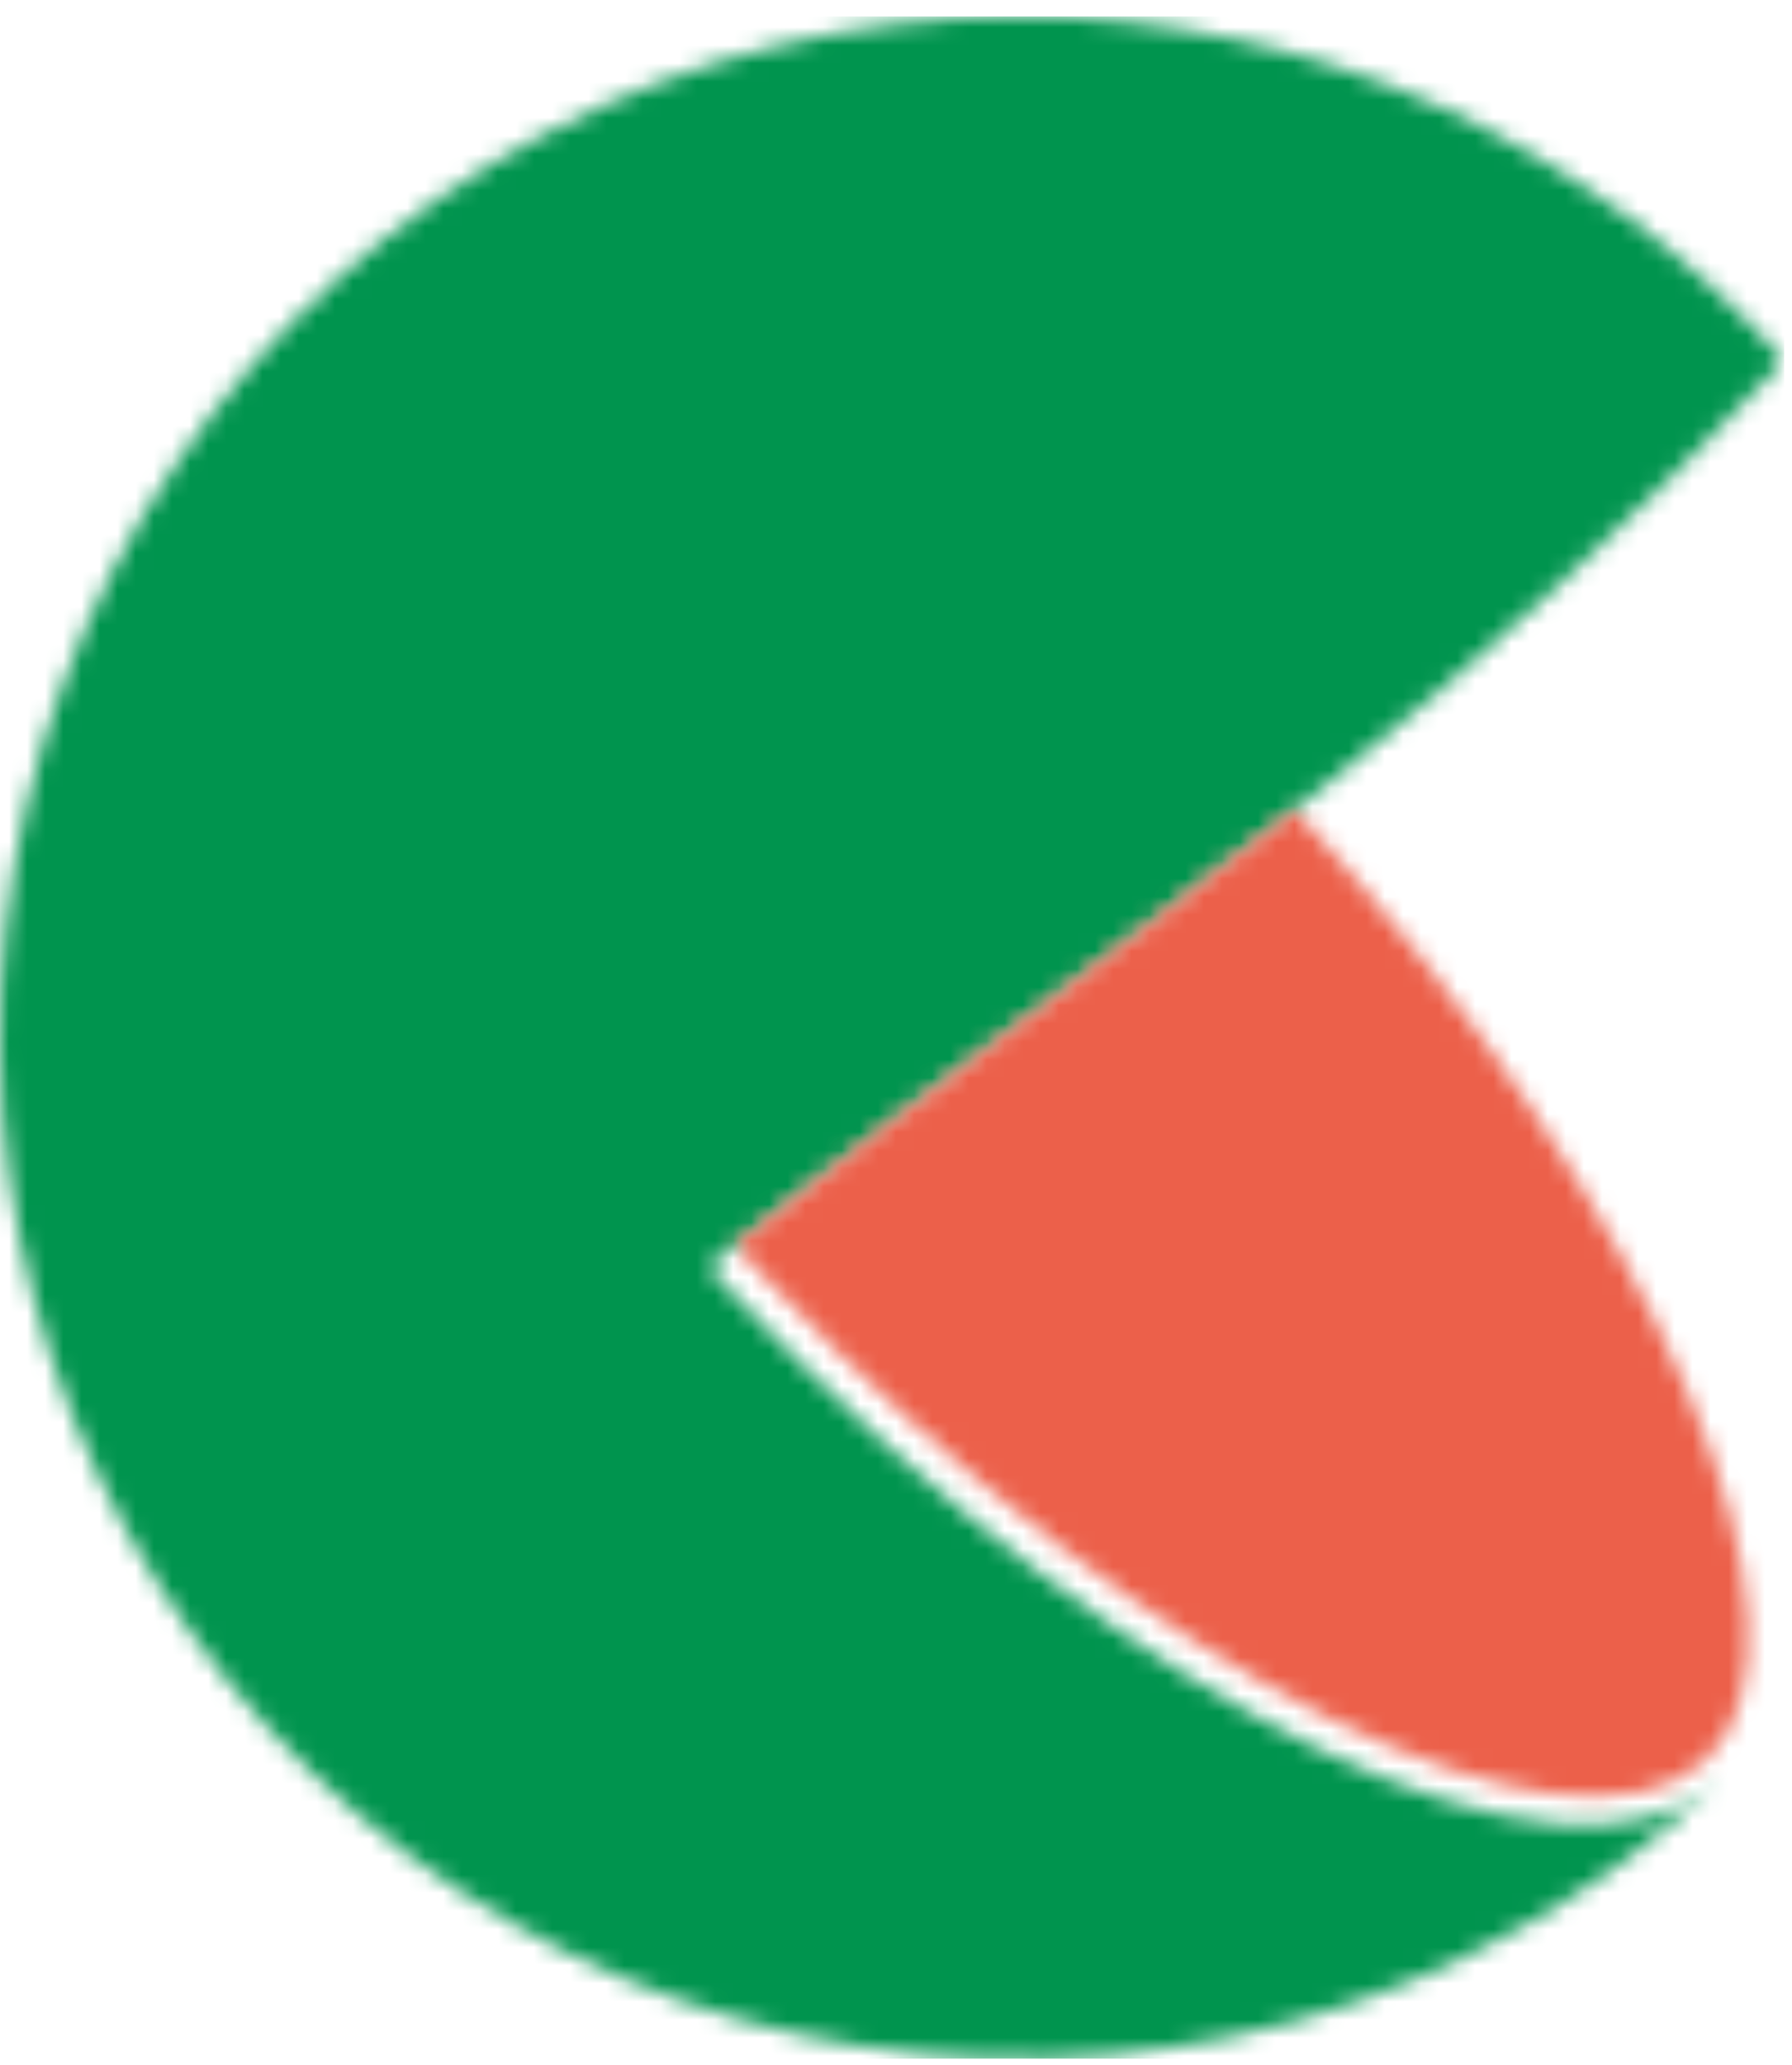 <?xml version="1.0" encoding="UTF-8"?> <svg xmlns="http://www.w3.org/2000/svg" width="99" height="114" viewBox="0 0 99 114" fill="none"><mask id="mask0_40_879" style="mask-type:luminance" maskUnits="userSpaceOnUse" x="-1" y="0" width="100" height="114"><path d="M56.375 0.91C47.174 0.91 38.113 3.161 29.982 7.469C21.851 11.776 14.899 18.008 9.731 25.621C4.563 33.233 1.337 41.995 0.334 51.141C-0.669 60.288 0.583 69.54 3.979 78.092C7.375 86.643 12.813 94.233 19.817 100.2C26.822 106.166 35.18 110.327 44.163 112.32C53.145 114.313 62.479 114.077 71.35 111.632C80.22 109.188 88.357 104.609 95.051 98.296C86.467 106.253 62.274 94.46 40.93 71.896C40.322 71.254 39.722 70.609 39.13 69.964C39.869 69.353 40.611 68.746 41.355 68.145L41.368 68.133C42.194 67.463 43.021 66.798 43.85 66.14L44.375 65.723C46.3 64.195 48.226 62.687 50.155 61.199L50.681 60.792L51.072 60.492L51.206 60.392L51.731 59.992L51.762 59.968L52.262 59.588L52.787 59.188L53.236 58.844L53.315 58.786L53.841 58.386L54.315 58.022L54.364 57.983L54.892 57.583L55.392 57.198L55.414 57.182L55.94 56.782L56.465 56.382H56.471L56.991 55.982C62.253 51.965 67.514 47.955 72.762 43.723C81.94 36.443 90.561 28.487 98.554 19.923C93.274 13.944 86.783 9.156 79.511 5.878C72.238 2.599 64.352 0.906 56.375 0.91Z" fill="white"></path></mask><g mask="url(#mask0_40_879)"><path d="M98.562 0.91H0V113.659H98.562V0.91Z" fill="url(#paint0_radial_40_879)"></path></g><mask id="mask1_40_879" style="mask-type:luminance" maskUnits="userSpaceOnUse" x="40" y="44" width="57" height="56"><path d="M40.608 68.752C41.241 69.445 41.886 70.138 42.542 70.83C63.411 92.895 86.636 103.941 94.142 97.24C101.524 90.648 91.68 66.495 71.503 44.709C61.219 52.933 50.879 60.381 40.608 68.752Z" fill="white"></path></mask><g mask="url(#mask1_40_879)"><path d="M87.857 19.299L15.899 57.997L54.274 129.353L126.232 90.654L87.857 19.299Z" fill="url(#paint1_linear_40_879)"></path></g><defs><radialGradient id="paint0_radial_40_879" cx="0" cy="0" r="1" gradientUnits="userSpaceOnUse" gradientTransform="translate(-15.912 -65.112) rotate(-90) scale(83.778 95.837)"><stop stop-color="#4EB26E"></stop><stop offset="0.46" stop-color="#2F9958"></stop><stop offset="0.89" stop-color="#008241"></stop><stop offset="1" stop-color="#00944E"></stop></radialGradient><linearGradient id="paint1_linear_40_879" x1="27.15" y1="142.744" x2="28.445" y2="142.047" gradientUnits="userSpaceOnUse"><stop stop-color="#E73B1F"></stop><stop offset="1" stop-color="#EC604A"></stop></linearGradient></defs></svg> 